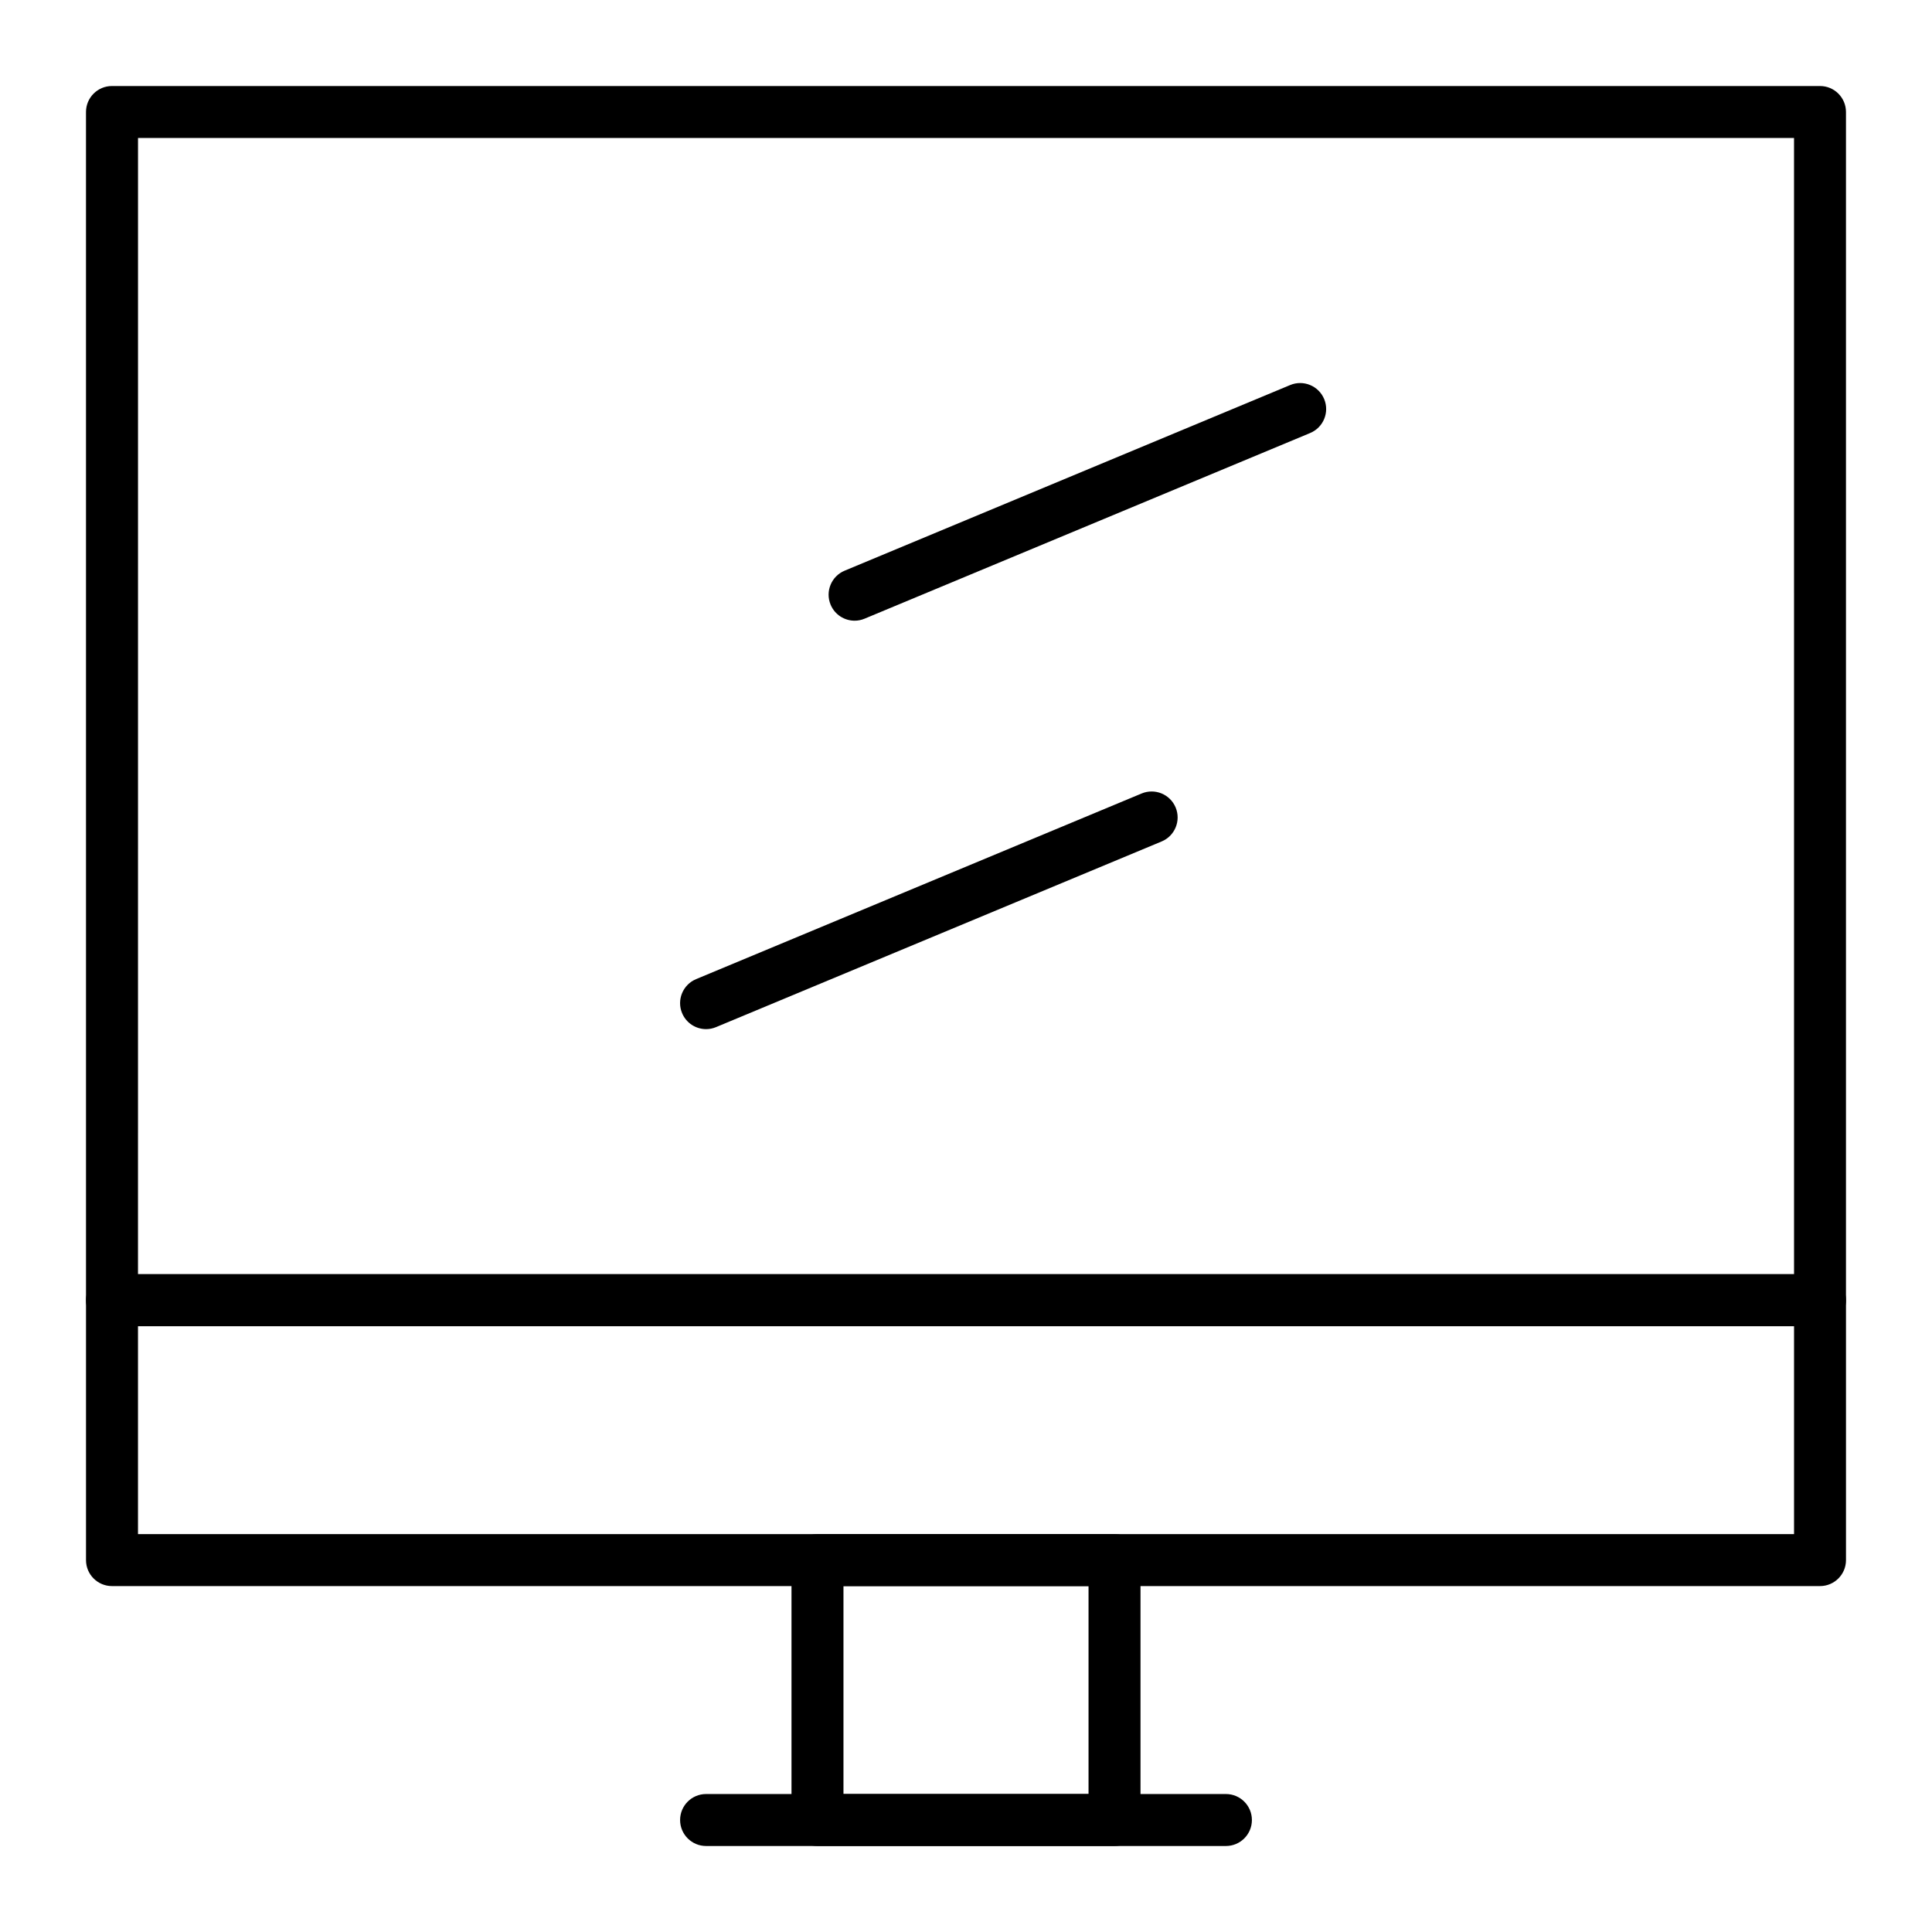<?xml version="1.0" encoding="UTF-8"?>
<!-- Uploaded to: ICON Repo, www.iconrepo.com, Generator: ICON Repo Mixer Tools -->
<svg fill="#000000" width="800px" height="800px" version="1.1" viewBox="144 144 512 512" xmlns="http://www.w3.org/2000/svg">
 <g>
  <path d="m626.32 495.45h-452.64c-3.805 0-6.887-3.082-6.887-6.887l-0.004-314.88c0-3.805 3.082-6.887 6.887-6.887h452.64c3.805 0 6.887 3.082 6.887 6.887v314.88c0.004 3.801-3.078 6.883-6.883 6.883zm-445.75-13.773h438.87l-0.004-301.11h-438.86z"/>
  <path d="m626.32 564.33h-452.64c-3.805 0-6.887-3.082-6.887-6.887v-68.879c0-3.805 3.082-6.887 6.887-6.887h452.64c3.805 0 6.887 3.082 6.887 6.887v68.879c0 3.801-3.082 6.887-6.887 6.887zm-445.75-13.777h438.87v-55.105h-438.87z"/>
  <path d="m439.36 633.21h-78.719c-3.805 0-6.887-3.082-6.887-6.887v-68.879c0-3.805 3.082-6.887 6.887-6.887h78.719c3.805 0 6.887 3.082 6.887 6.887v68.879c0 3.805-3.082 6.887-6.887 6.887zm-71.832-13.777h64.945v-55.105h-64.945z"/>
  <path d="m468.88 633.21h-137.76c-3.805 0-6.887-3.082-6.887-6.887 0-3.805 3.082-6.887 6.887-6.887h137.76c3.805 0 6.887 3.082 6.887 6.887 0 3.805-3.082 6.887-6.887 6.887z"/>
  <path d="m370.48 308.49c-2.699 0-5.258-1.594-6.359-4.242-1.465-3.512 0.199-7.543 3.707-9.008l118.08-49.199c3.512-1.461 7.543 0.199 9.008 3.707 1.461 3.512-0.199 7.543-3.711 9.008l-118.08 49.199c-0.863 0.363-1.762 0.535-2.644 0.535z"/>
  <path d="m331.12 416.73c-2.699 0-5.258-1.594-6.359-4.242-1.465-3.512 0.199-7.543 3.707-9.008l118.08-49.199c3.512-1.461 7.543 0.199 9.008 3.707 1.461 3.512-0.199 7.543-3.711 9.008l-118.08 49.199c-0.863 0.363-1.762 0.535-2.644 0.535z"/>
 </g>
</svg>